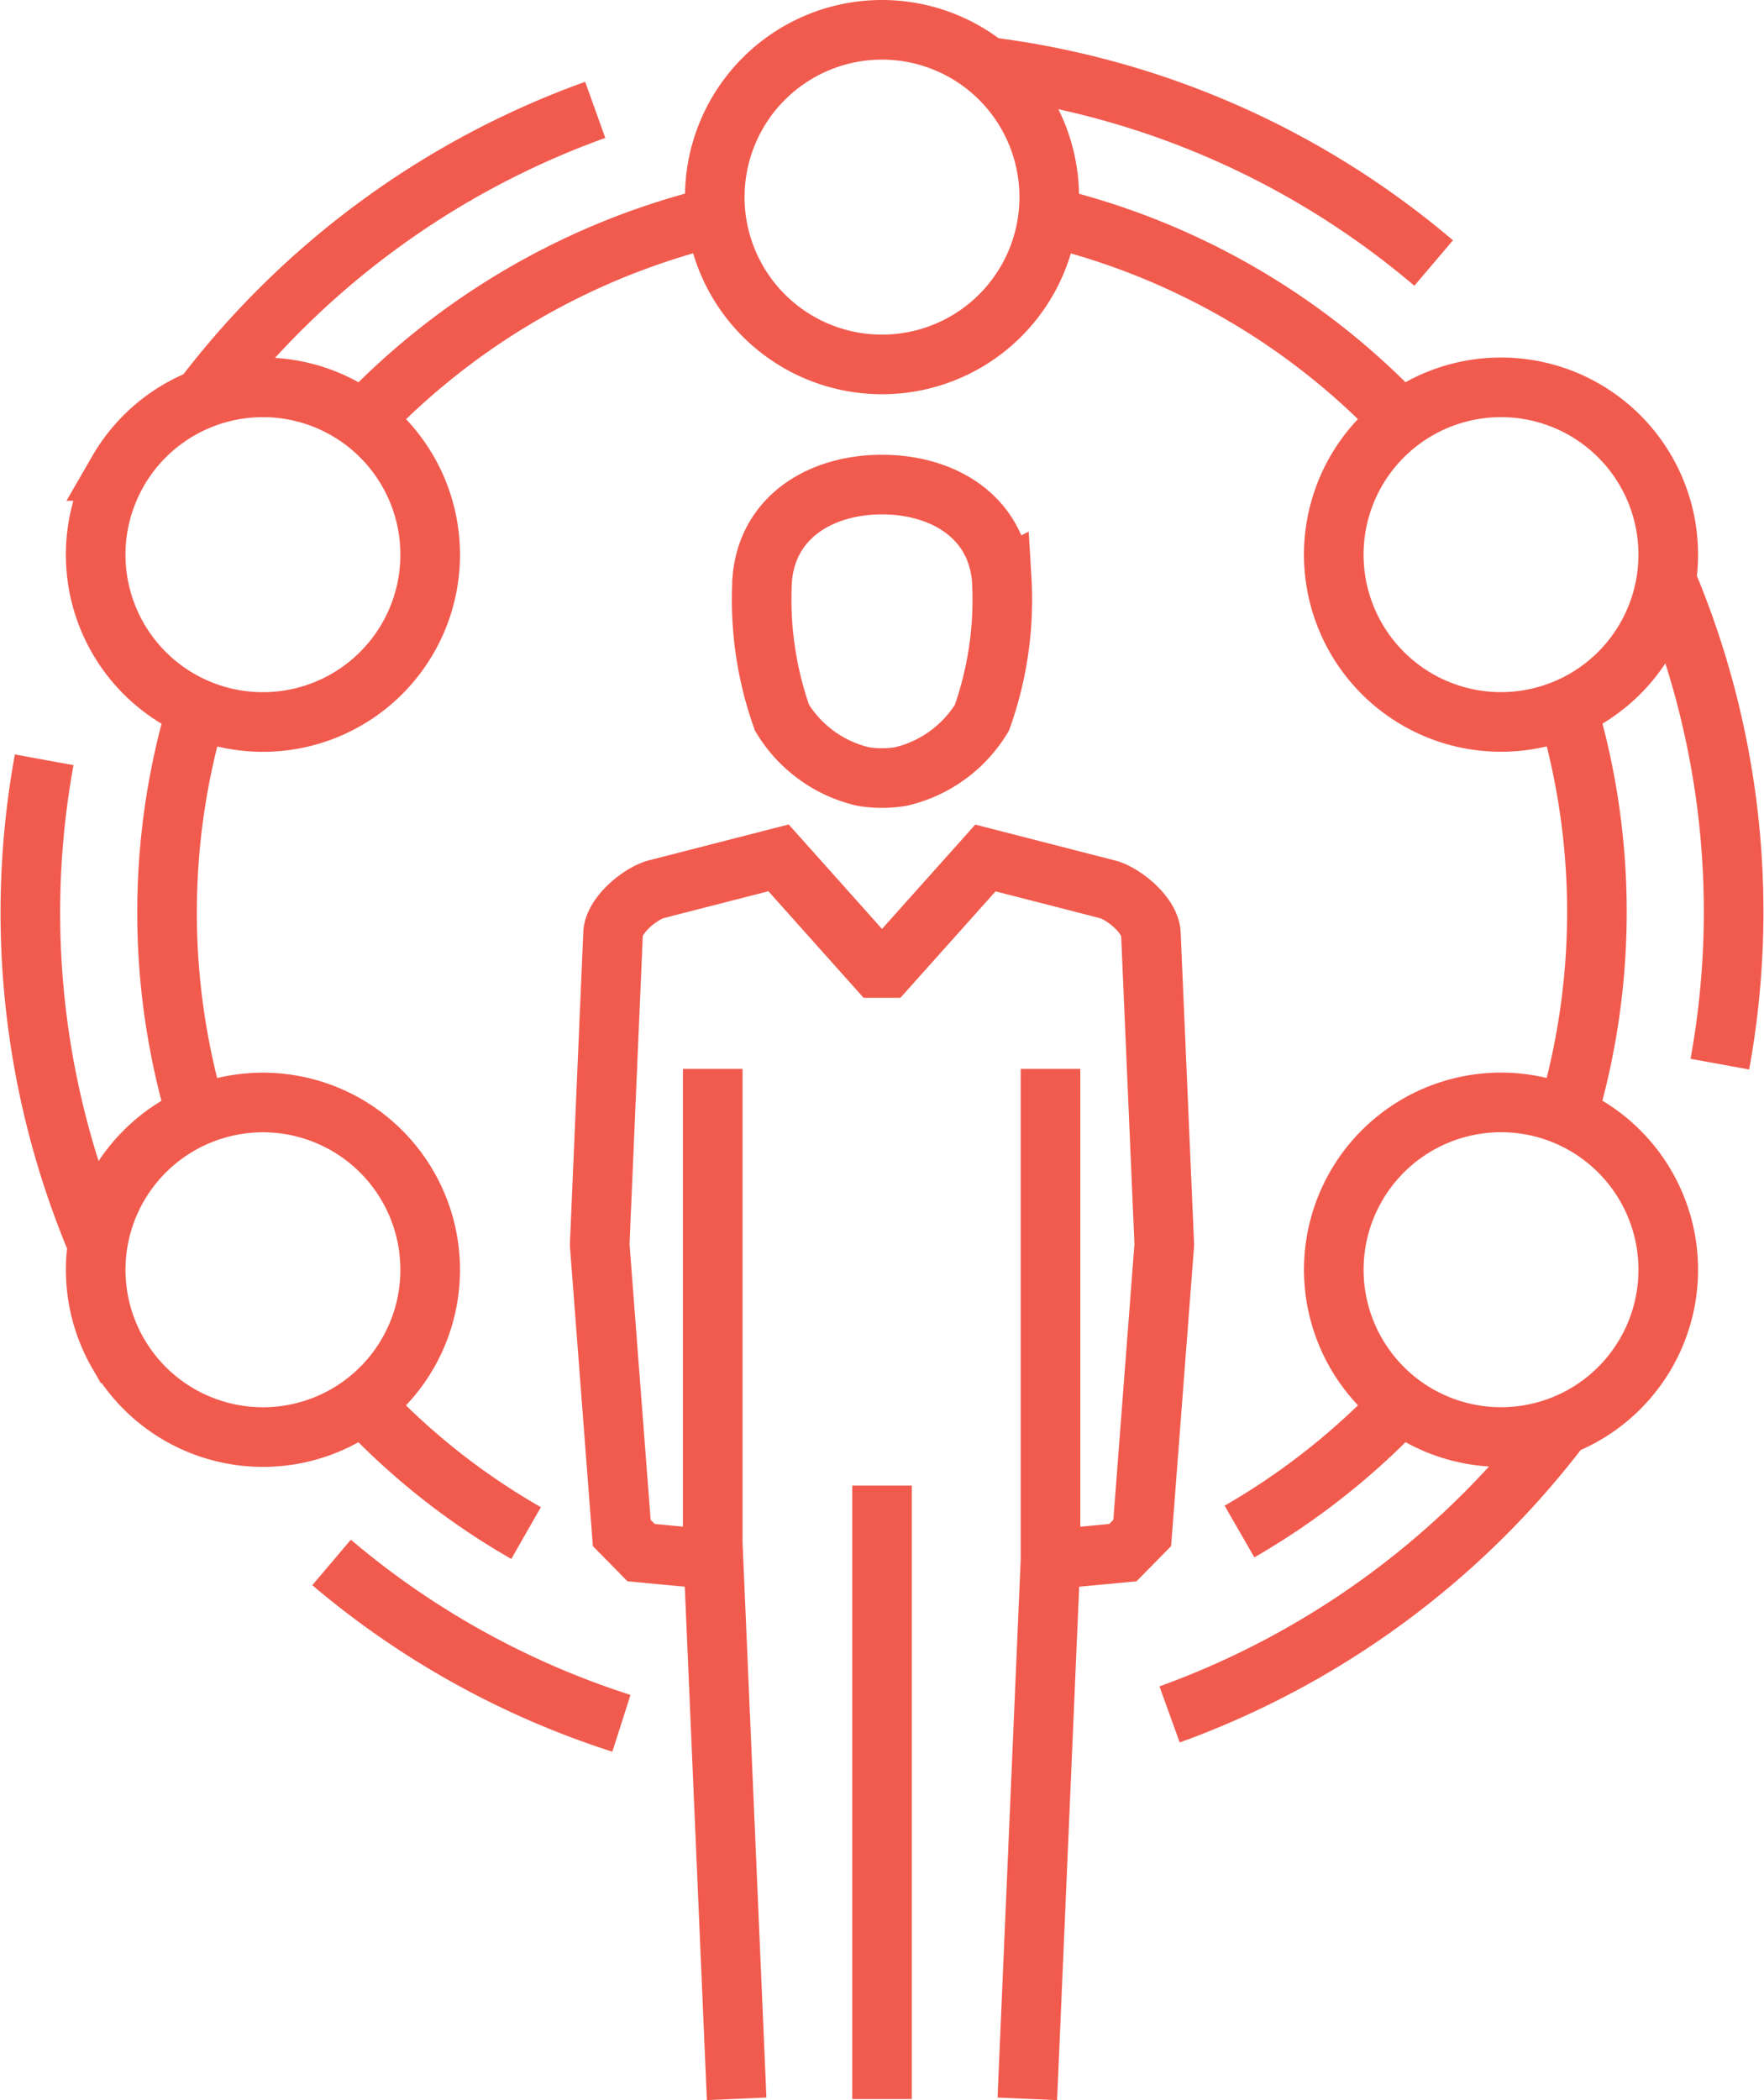 <?xml version="1.0" encoding="UTF-8"?>
<svg xmlns="http://www.w3.org/2000/svg" width="73.982" height="88.043" viewBox="0 0 73.982 88.043">
  <g id="Groupe_104" data-name="Groupe 104" transform="translate(0.068 0.042)">
    <path id="Tracé_888" data-name="Tracé 888" d="M7.612,46.183a29.958,29.958,0,0,1,.015-17.131m13.8,34.607a29.315,29.315,0,0,1-6.851-5.418m43.571-.011a29.9,29.9,0,0,1-6.8,5.365M65.075,29.02a29.93,29.93,0,0,1,.008,17.175M43.294,8.464a29.954,29.954,0,0,1,14.881,8.6m-43.609-.036A30.236,30.236,0,0,1,29.429,8.452M68.39,19.134a7.014,7.014,0,1,1-9.582-2.568A7.014,7.014,0,0,1,68.39,19.134Zm0,36.993a7.014,7.014,0,1,1-2.566-9.582A7.015,7.015,0,0,1,68.39,56.127Zm-64.075,0A7.014,7.014,0,1,1,13.9,58.695,7.017,7.017,0,0,1,4.316,56.127Zm0-36.993a7.015,7.015,0,1,1,2.566,9.582A7.015,7.015,0,0,1,4.316,19.134ZM36.354.638A7.014,7.014,0,1,1,29.34,7.652,7.014,7.014,0,0,1,36.354.638ZM43.421,44.2V64.766M29.255,44.2V64.766m7.1-3.1V87.387m6.094-.009.973-22.612,3.034-.286.812-.825.925-12.086L47.63,38.5c-.059-.731-1.056-1.582-1.756-1.813l-5.182-1.33L36.566,39.97h-.424l-4.126-4.618-5.184,1.33c-.7.231-1.7,1.083-1.756,1.813l-.562,13.073.925,12.086.812.825,3.034.286.973,22.612m1.075-63.736c.238-2.627,2.5-3.938,5.021-3.938s4.782,1.312,5.019,3.938a14.746,14.746,0,0,1-.829,5.838,5.408,5.408,0,0,1-3.386,2.46,4.793,4.793,0,0,1-1.611,0,5.413,5.413,0,0,1-3.386-2.46A14.78,14.78,0,0,1,31.333,23.642ZM3.447,51.531a35.689,35.689,0,0,1-2.231-20.29M25.425,71.634a35.544,35.544,0,0,1-12.156-6.743m51.59-5.729a35.955,35.955,0,0,1-16.444,12.1M69.233,23.668A35.666,35.666,0,0,1,71.494,44M40.743,2.186A35.689,35.689,0,0,1,59.49,10.415M7.853,16.094a35.923,35.923,0,0,1,16.474-12.1" transform="translate(0.569 0.57)" fill="none" stroke="#f15b4e" stroke-miterlimit="22.926" stroke-width="2.5"></path>
  </g>
</svg>
